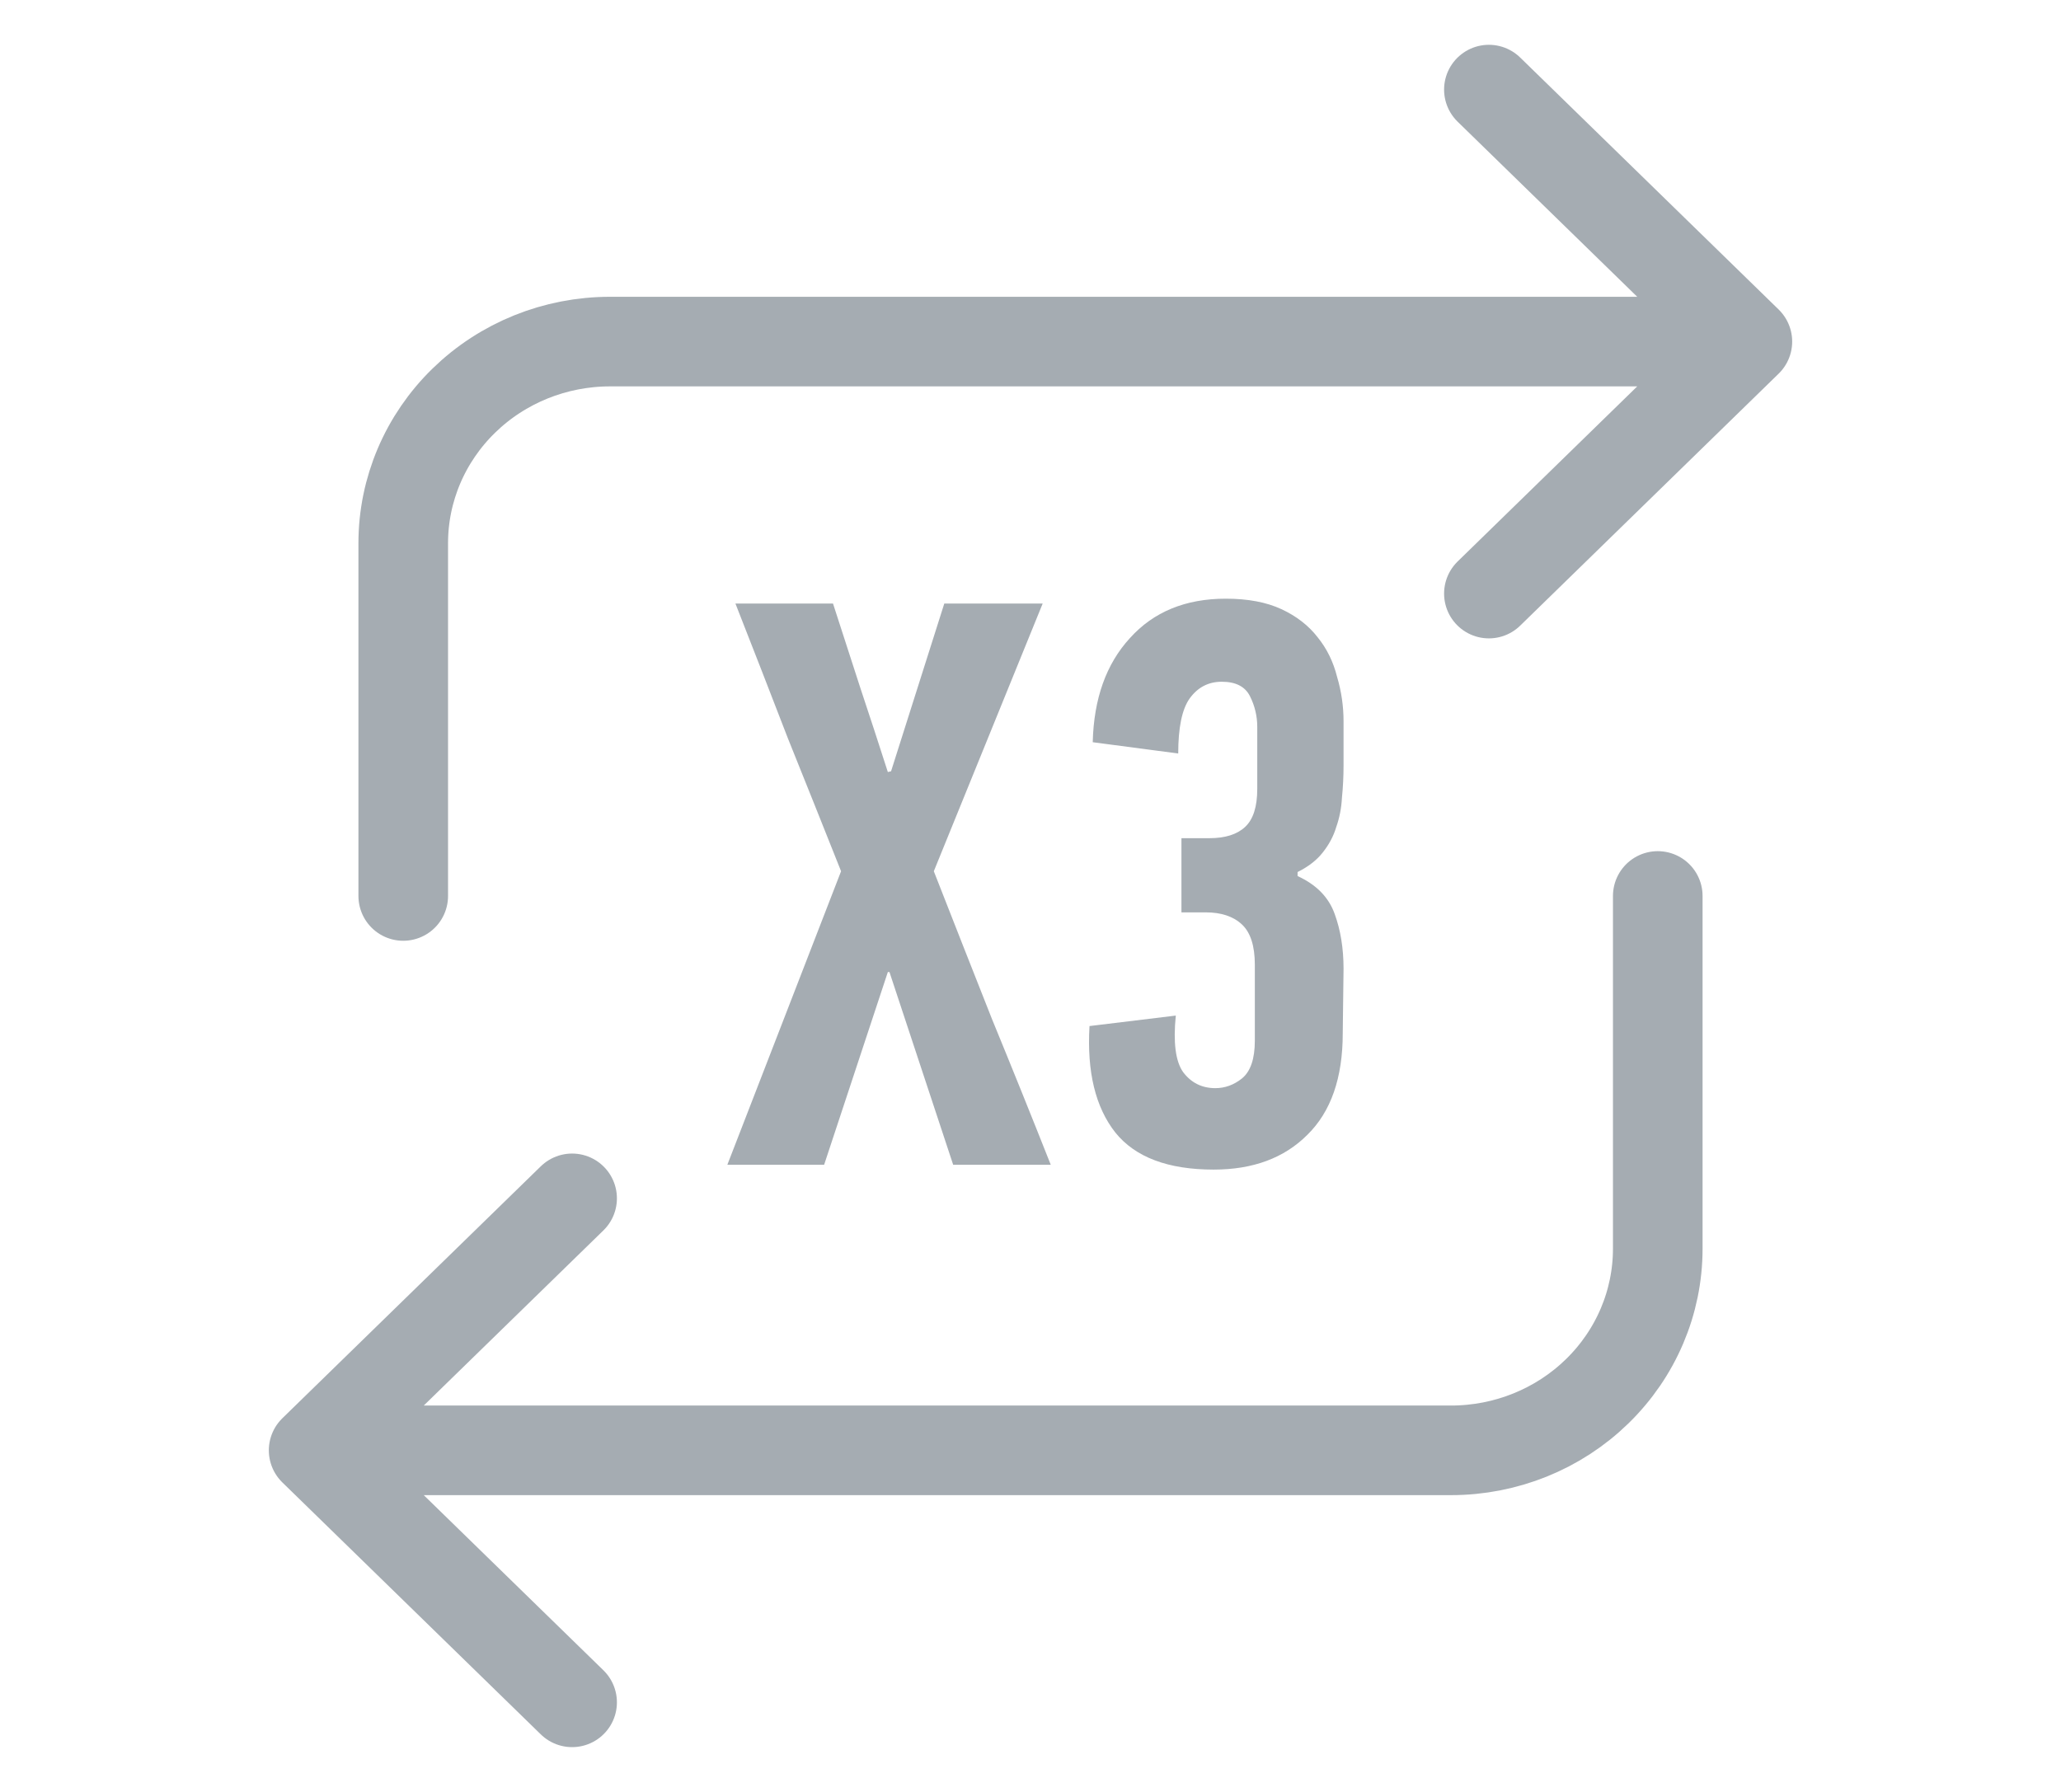 <?xml version="1.0" encoding="UTF-8"?> <svg xmlns="http://www.w3.org/2000/svg" width="46" height="40" viewBox="0 0 46 40" fill="none"><path d="M21.274 26L19.852 21.698H19.816L18.394 26H16.234L18.772 19.448C18.376 18.452 17.98 17.462 17.584 16.478C17.2 15.482 16.81 14.48 16.414 13.472H18.592C18.796 14.108 19 14.738 19.204 15.362C19.408 15.974 19.612 16.598 19.816 17.234L19.888 17.216L21.076 13.472H23.272L20.842 19.448C21.274 20.552 21.706 21.65 22.138 22.742C22.582 23.822 23.02 24.908 23.452 26H21.274ZM28.961 19.556C29.381 19.748 29.657 20.03 29.789 20.402C29.921 20.762 29.987 21.17 29.987 21.626L29.969 23.066C29.969 24.062 29.705 24.818 29.177 25.334C28.661 25.85 27.965 26.108 27.089 26.108C26.069 26.108 25.337 25.832 24.893 25.28C24.449 24.716 24.257 23.924 24.317 22.904L26.243 22.67C26.183 23.27 26.237 23.69 26.405 23.93C26.585 24.17 26.825 24.29 27.125 24.29C27.341 24.29 27.539 24.218 27.719 24.074C27.911 23.918 28.007 23.636 28.007 23.228V21.536C28.007 21.116 27.911 20.816 27.719 20.636C27.527 20.456 27.257 20.366 26.909 20.366H26.369V18.71H26.999C27.347 18.71 27.611 18.626 27.791 18.458C27.971 18.29 28.061 18.008 28.061 17.612V16.226C28.061 15.986 28.007 15.758 27.899 15.542C27.791 15.326 27.581 15.218 27.269 15.218C26.969 15.218 26.729 15.344 26.549 15.596C26.381 15.836 26.297 16.244 26.297 16.82L24.389 16.568C24.413 15.596 24.689 14.822 25.217 14.246C25.745 13.658 26.459 13.364 27.359 13.364C27.851 13.364 28.265 13.442 28.601 13.598C28.937 13.754 29.207 13.964 29.411 14.228C29.615 14.48 29.759 14.774 29.843 15.11C29.939 15.434 29.987 15.764 29.987 16.1V17.09C29.987 17.33 29.975 17.57 29.951 17.81C29.939 18.038 29.897 18.254 29.825 18.458C29.765 18.662 29.663 18.854 29.519 19.034C29.387 19.202 29.201 19.346 28.961 19.466V19.556Z" fill="#A5ACB2"></path><path d="M37 20V27.875C37 29.069 36.514 30.213 35.648 31.057C34.783 31.901 33.609 32.375 32.385 32.375H7M7 32.375L12.769 26.75M7 32.375L12.769 38" stroke="#A5ACB2" stroke-width="2" stroke-linecap="round"></path><path d="M9 20L9 12.125C9 10.931 9.486 9.787 10.352 8.943C11.217 8.099 12.391 7.625 13.615 7.625L39 7.625M39 7.625L33.231 13.25M39 7.625L33.231 2" stroke="#A5ACB2" stroke-width="2" stroke-linecap="round"></path></svg> 